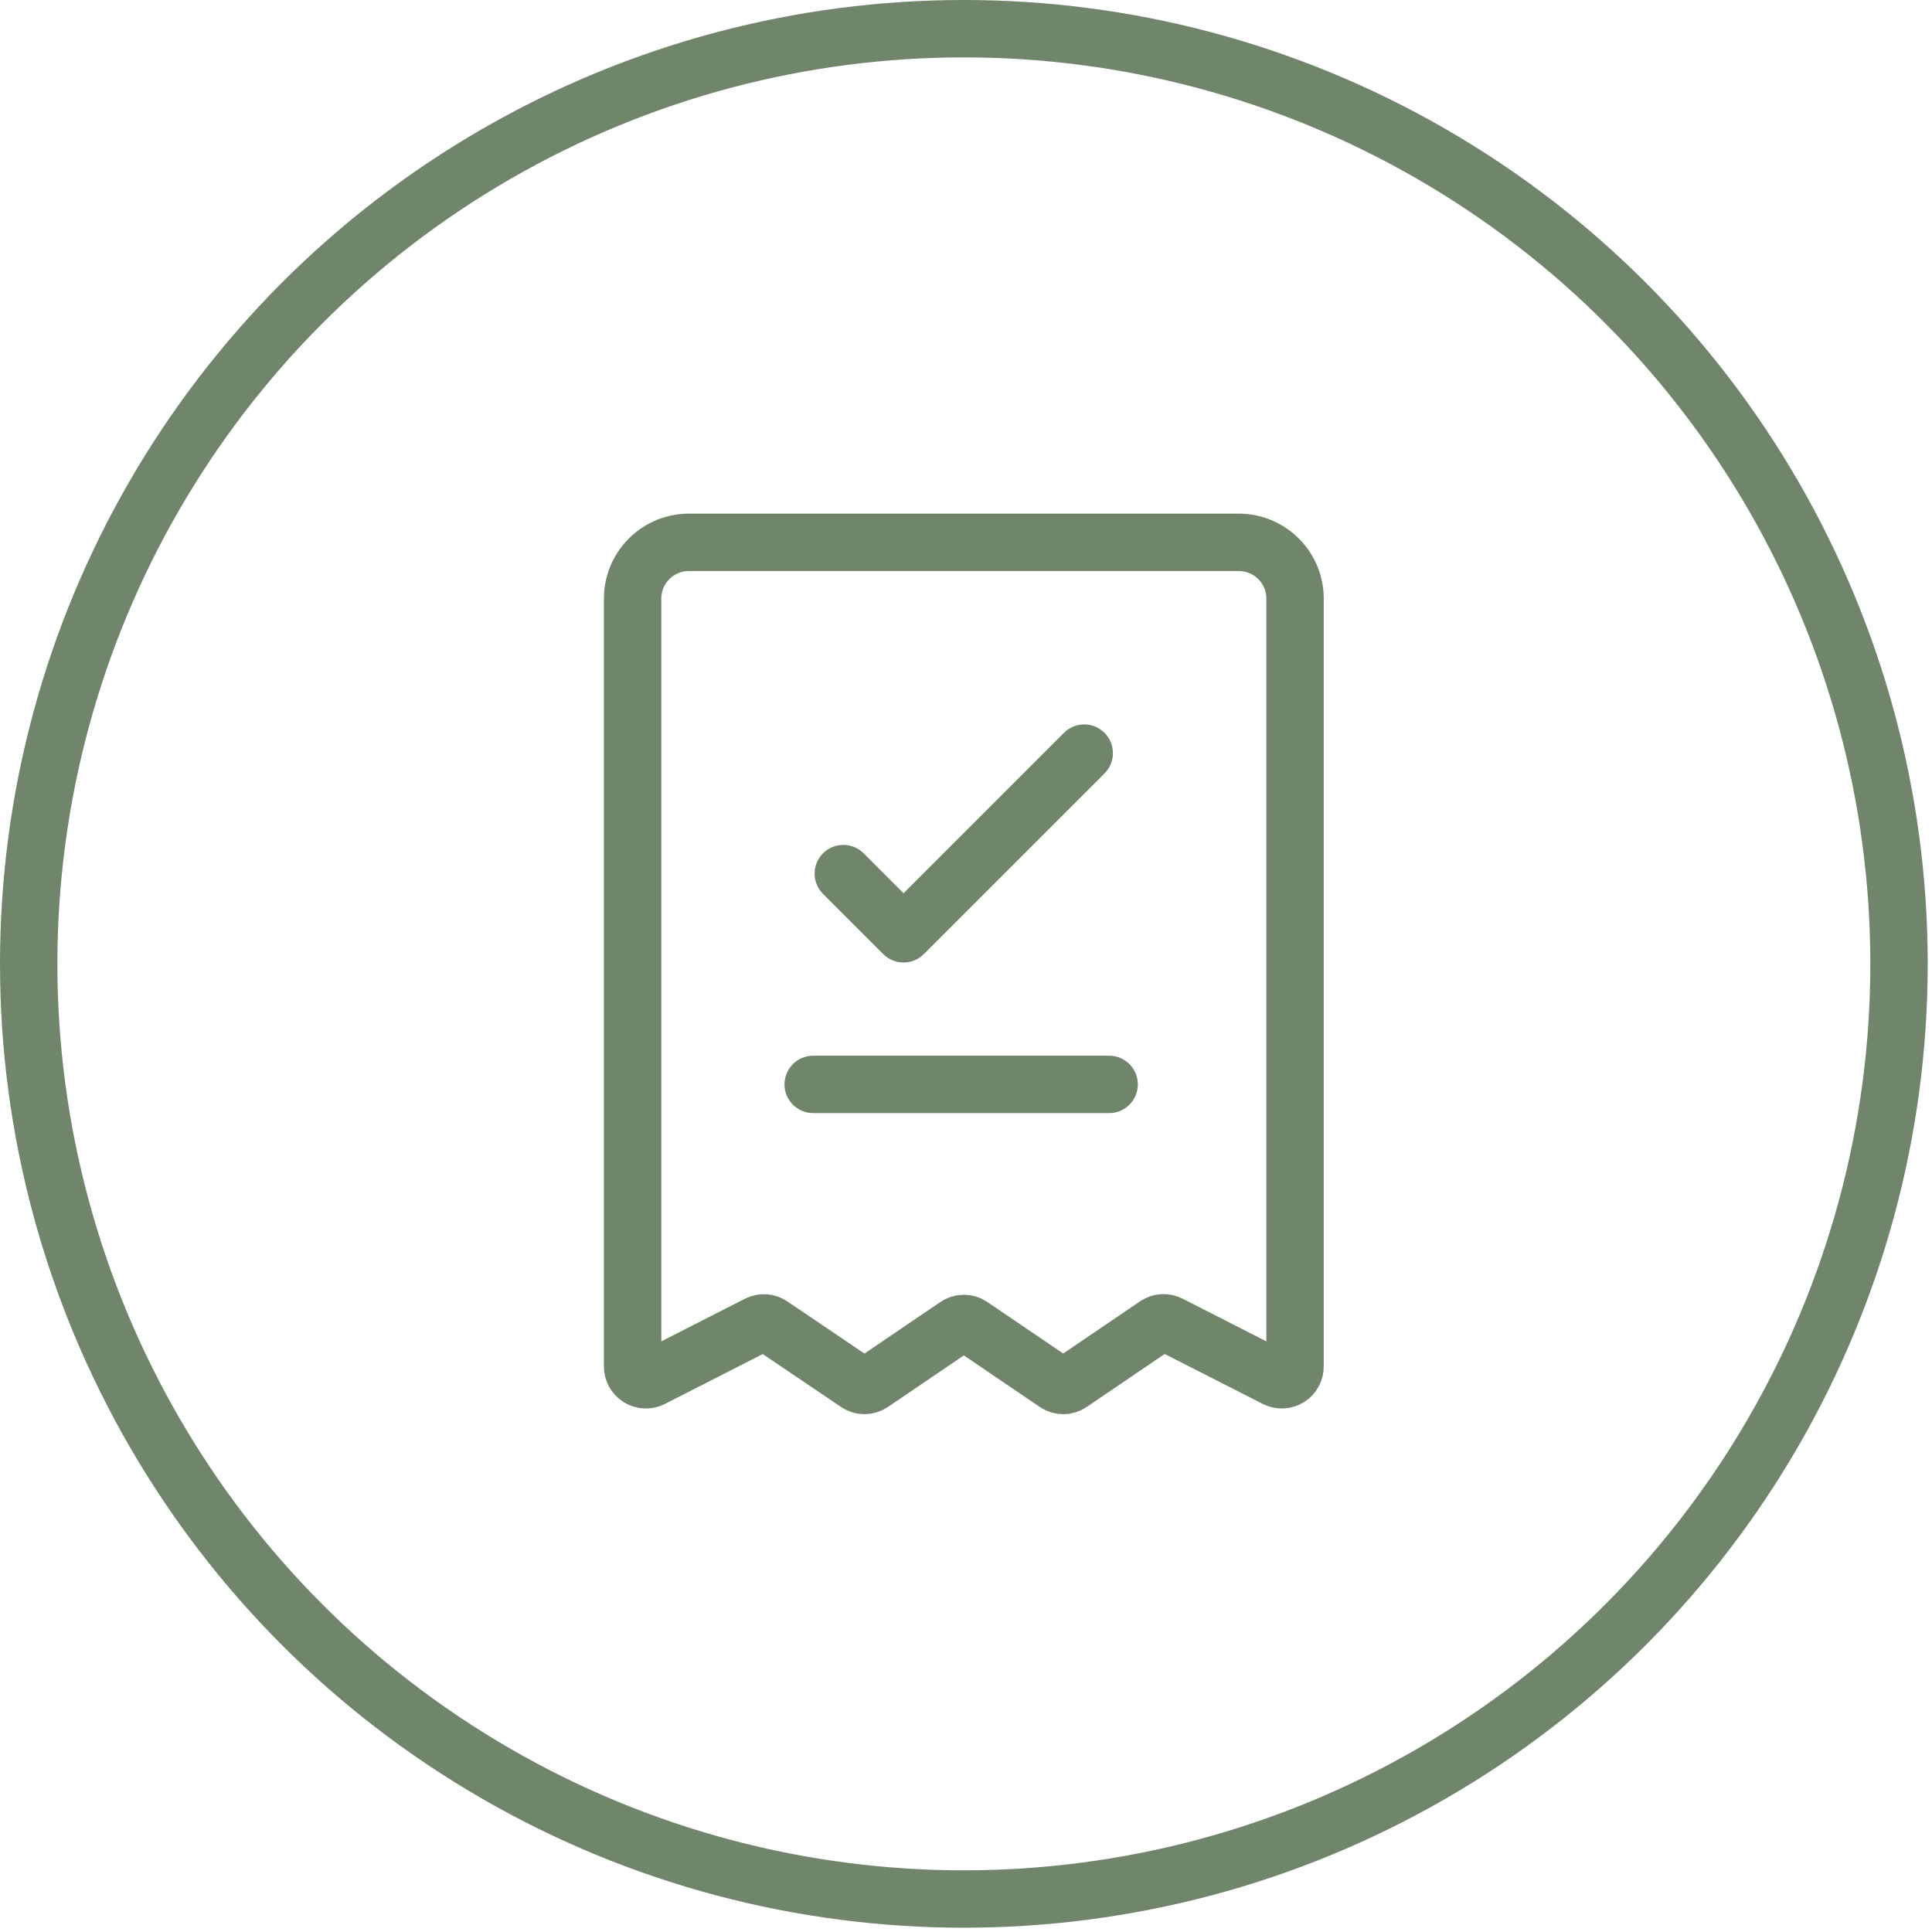 <?xml version="1.0" encoding="UTF-8"?> <svg xmlns="http://www.w3.org/2000/svg" width="101" height="101" viewBox="0 0 101 101" fill="none"><path fill-rule="evenodd" clip-rule="evenodd" d="M39.636 69.226L34.072 72.06C33.856 72.167 33.599 72.154 33.395 72.026C33.19 71.897 33.068 71.671 33.071 71.43V31.358C33.038 29.732 34.328 28.386 35.955 28.352H64.818C66.444 28.386 67.735 29.732 67.702 31.358V71.43C67.705 71.671 67.582 71.897 67.378 72.026C67.174 72.154 66.917 72.167 66.701 72.06L61.137 69.226C60.916 69.113 60.65 69.13 60.444 69.27L55.967 72.311C55.735 72.469 55.431 72.469 55.199 72.311L50.772 69.305C50.54 69.147 50.236 69.147 50.004 69.305L45.577 72.311C45.345 72.469 45.041 72.469 44.809 72.311L40.328 69.283C40.125 69.138 39.859 69.117 39.636 69.226Z" stroke="#71856C" stroke-width="3" stroke-linecap="round" stroke-linejoin="round"></path><path d="M42.512 55.19C41.683 55.19 41.012 55.861 41.012 56.69C41.012 57.518 41.683 58.19 42.512 58.19V55.19ZM57.984 58.19C58.812 58.19 59.484 57.518 59.484 56.69C59.484 55.861 58.812 55.19 57.984 55.19V58.19ZM45.147 44.608C44.561 44.023 43.611 44.023 43.025 44.608C42.44 45.194 42.44 46.144 43.025 46.73L45.147 44.608ZM47.235 48.818L46.174 49.878C46.76 50.464 47.709 50.464 48.295 49.878L47.235 48.818ZM57.741 40.433C58.327 39.847 58.327 38.897 57.741 38.311C57.155 37.726 56.205 37.726 55.62 38.311L57.741 40.433ZM42.512 58.19H57.984V55.19H42.512V58.19ZM43.025 46.73L46.174 49.878L48.295 47.757L45.147 44.608L43.025 46.73ZM48.295 49.878L57.741 40.433L55.62 38.311L46.174 47.757L48.295 49.878Z" fill="#71856C"></path><circle cx="50.388" cy="50.388" r="48.888" stroke="#71856C" stroke-width="3"></circle></svg> 